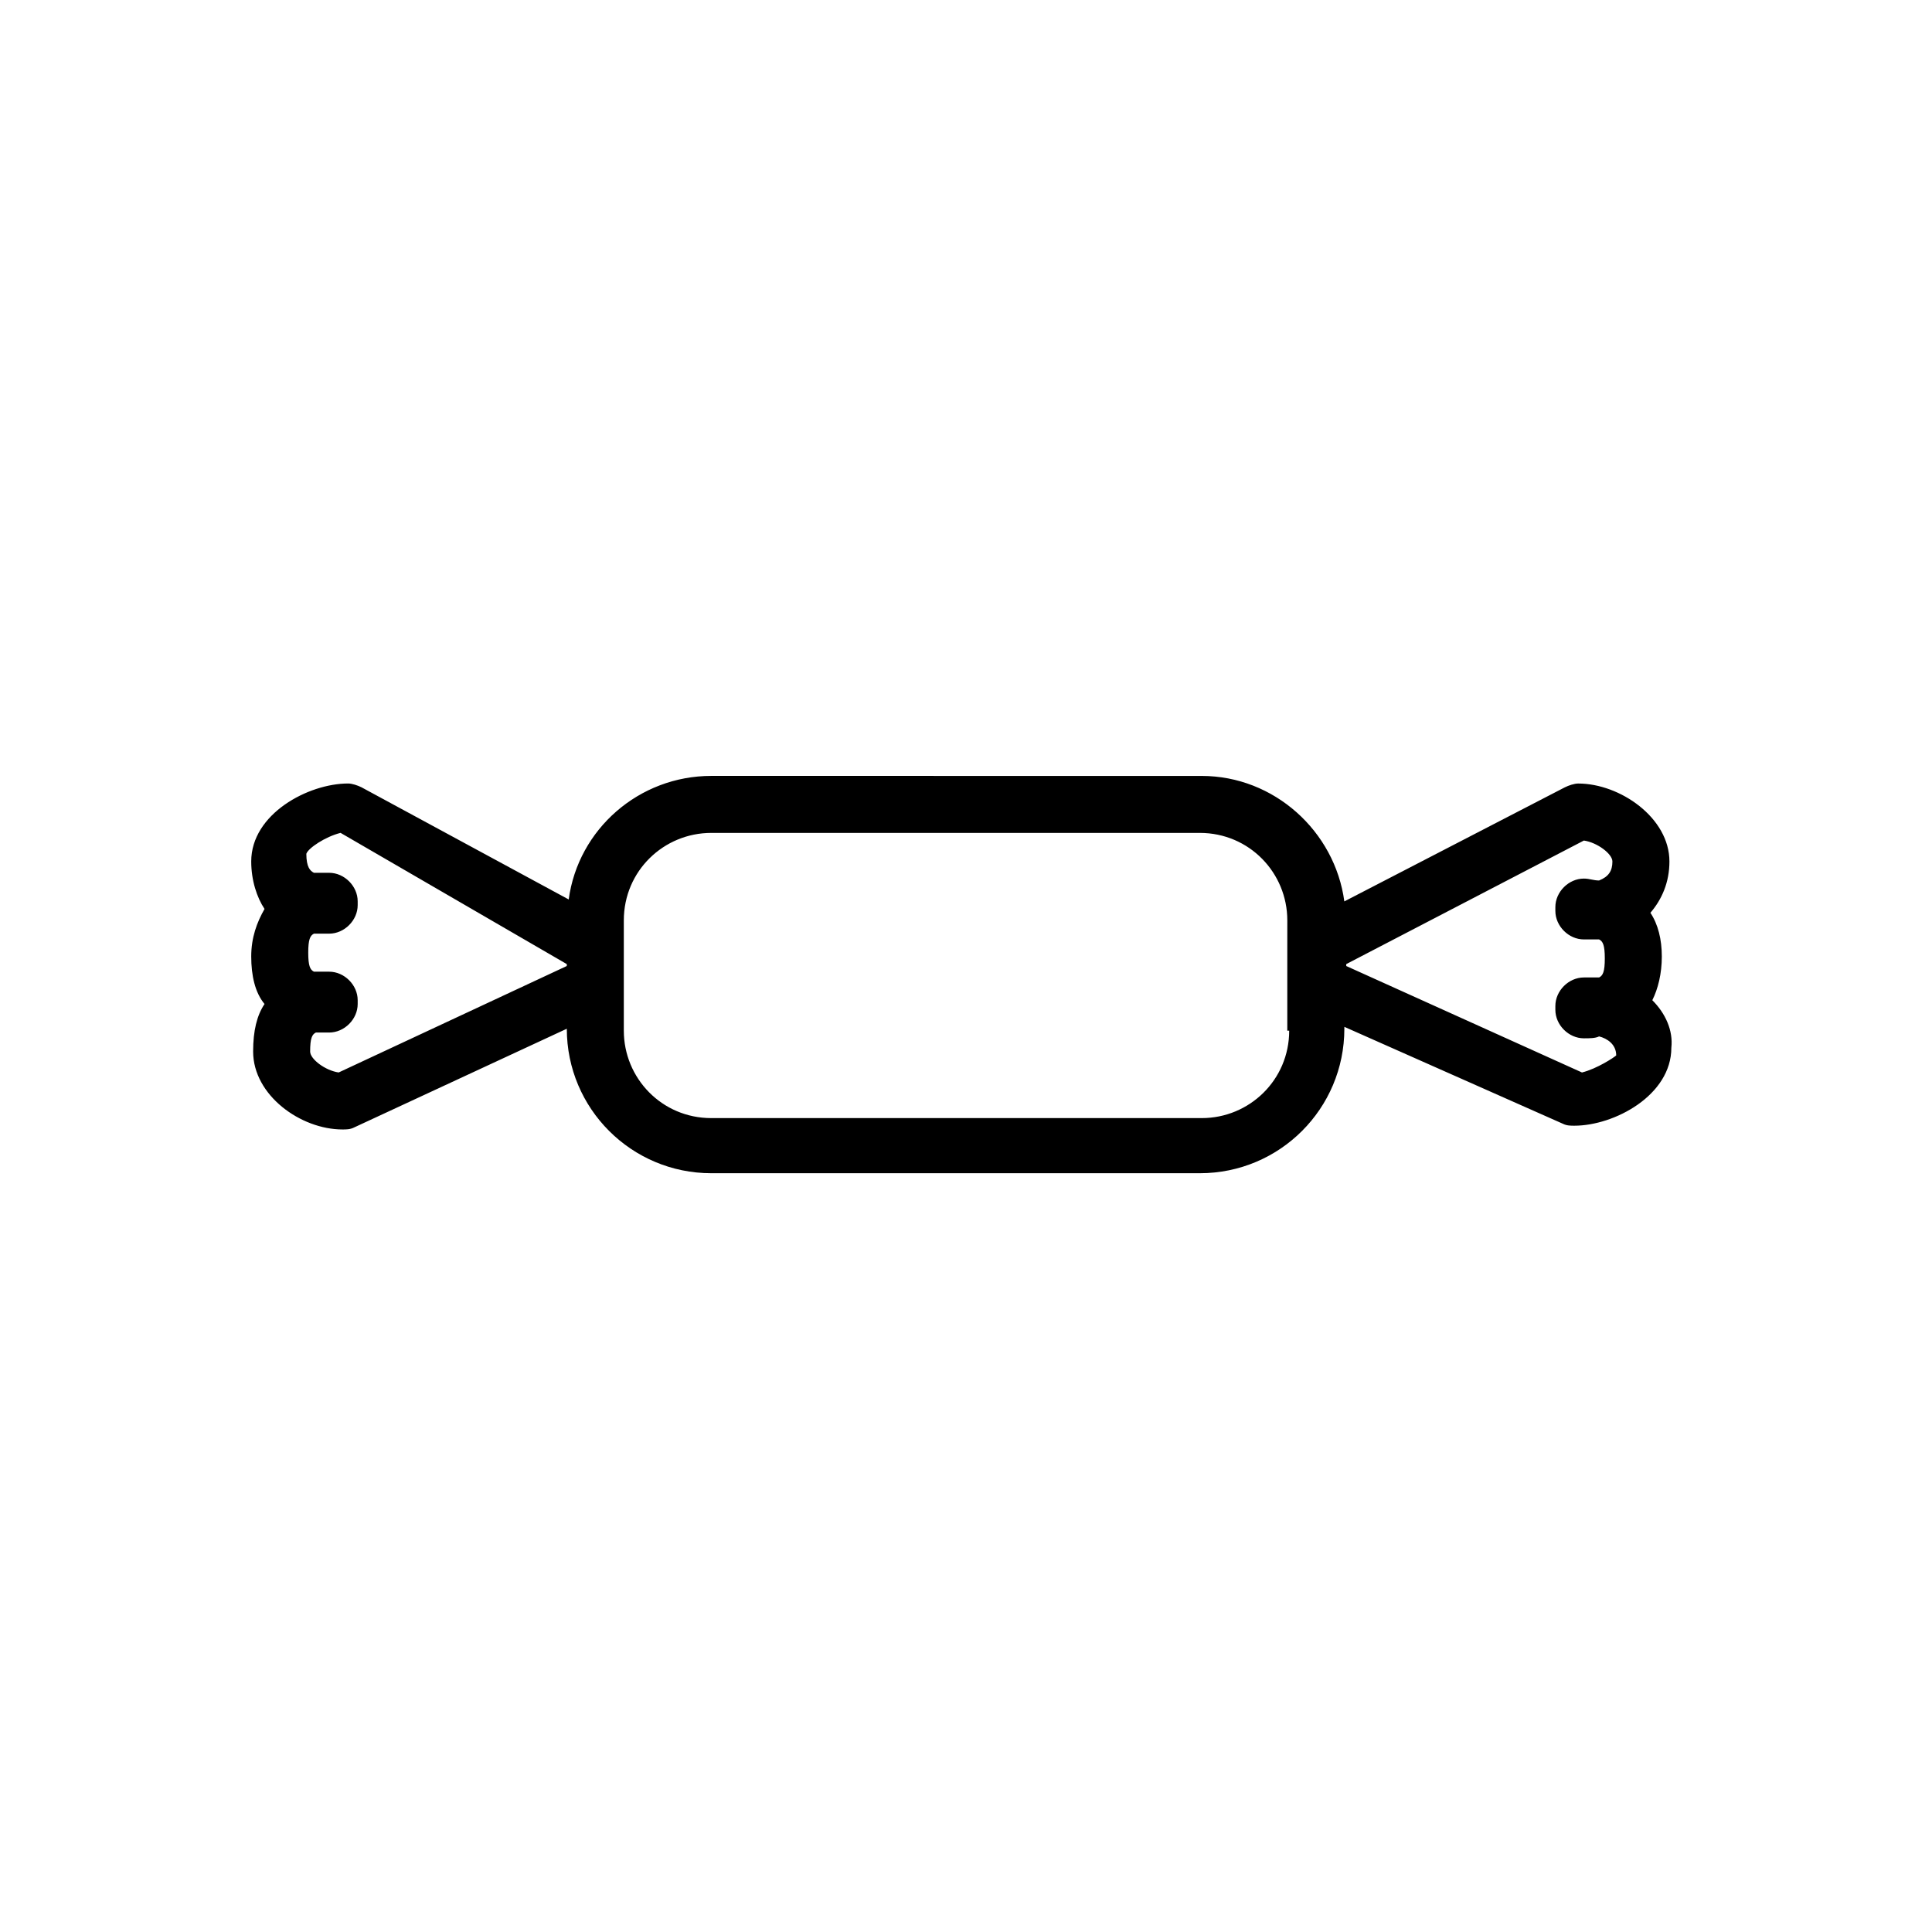 <?xml version="1.0" encoding="UTF-8"?>
<!-- The Best Svg Icon site in the world: iconSvg.co, Visit us! https://iconsvg.co -->
<svg fill="#000000" width="800px" height="800px" version="1.1" viewBox="144 144 512 512" xmlns="http://www.w3.org/2000/svg">
 <path d="m581.88 409.07c1.512-3.023 2.519-7.055 2.519-11.586 0-4.535-1.008-8.566-3.023-11.586 3.023-3.527 5.039-8.062 5.039-13.602 0-11.586-13.098-20.656-24.184-20.656-1.008 0-2.519 0.504-3.527 1.008l-58.441 30.23c-2.519-18.641-18.641-33.25-37.785-33.25l-129.98-0.008c-19.145 0-35.266 14.105-37.785 32.746l-54.914-29.727c-1.008-0.504-2.519-1.008-3.527-1.008-10.578 0-25.695 8.062-25.695 20.656 0 5.039 1.512 9.574 3.527 12.594-2.016 3.527-3.527 7.559-3.527 12.594 0 5.039 1.008 9.574 3.527 12.594-2.016 3.023-3.023 7.055-3.023 12.594 0 11.586 12.594 20.656 23.68 20.656 1.008 0 2.016 0 3.023-0.504l56.426-26.188c0 21.16 17.129 38.289 38.289 38.289h129.48c21.16 0 38.289-17.129 38.289-38.289v-0.504l57.938 25.695c1.008 0.504 2.016 0.504 3.023 0.504 10.578 0 25.695-8.062 25.695-20.656 0.5-4.535-1.512-9.07-5.039-12.598zm-348.13 19.145c-3.527-0.504-7.559-3.527-7.559-5.543 0-3.527 0.504-4.535 1.512-5.039h3.527c4.031 0 7.559-3.527 7.559-7.559v-1.008c0-4.031-3.527-7.559-7.559-7.559h-4.031c-1.008-0.504-1.512-1.512-1.512-5.039s0.504-4.535 1.512-5.039h4.031c4.031 0 7.559-3.527 7.559-7.559v-1.008c0-4.031-3.527-7.559-7.559-7.559h-4.031c-1.008-0.504-2.016-1.512-2.016-5.039 0.504-1.512 5.039-4.535 9.07-5.543l59.953 34.777v0.504zm251.9-11.082c0 13.098-10.578 23.176-23.176 23.176h-129.98c-13.098 0-23.176-10.578-23.176-23.176v-29.227c0-13.098 10.578-23.176 23.176-23.176h129.48c13.098 0 23.176 10.578 23.176 23.176l-0.004 7.059v22.168zm77.59 11.082-62.473-28.211v-0.504l62.977-32.746c3.527 0.504 7.559 3.527 7.559 5.543 0 2.519-1.008 4.031-3.527 5.039-1.512 0-2.519-0.504-4.031-0.504-4.031 0-7.559 3.527-7.559 7.559v1.008c0 4.031 3.527 7.559 7.559 7.559h4.031c1.008 0.504 1.512 1.512 1.512 5.039 0 3.527-0.504 4.535-1.512 5.039h-4.031c-4.031 0-7.559 3.527-7.559 7.559v1.008c0 4.031 3.527 7.559 7.559 7.559 1.512 0 3.023 0 4.031-0.504 2.016 0.504 4.535 2.016 4.535 5.039-0.508 0.488-5.043 3.512-9.07 4.519z"/>
</svg>